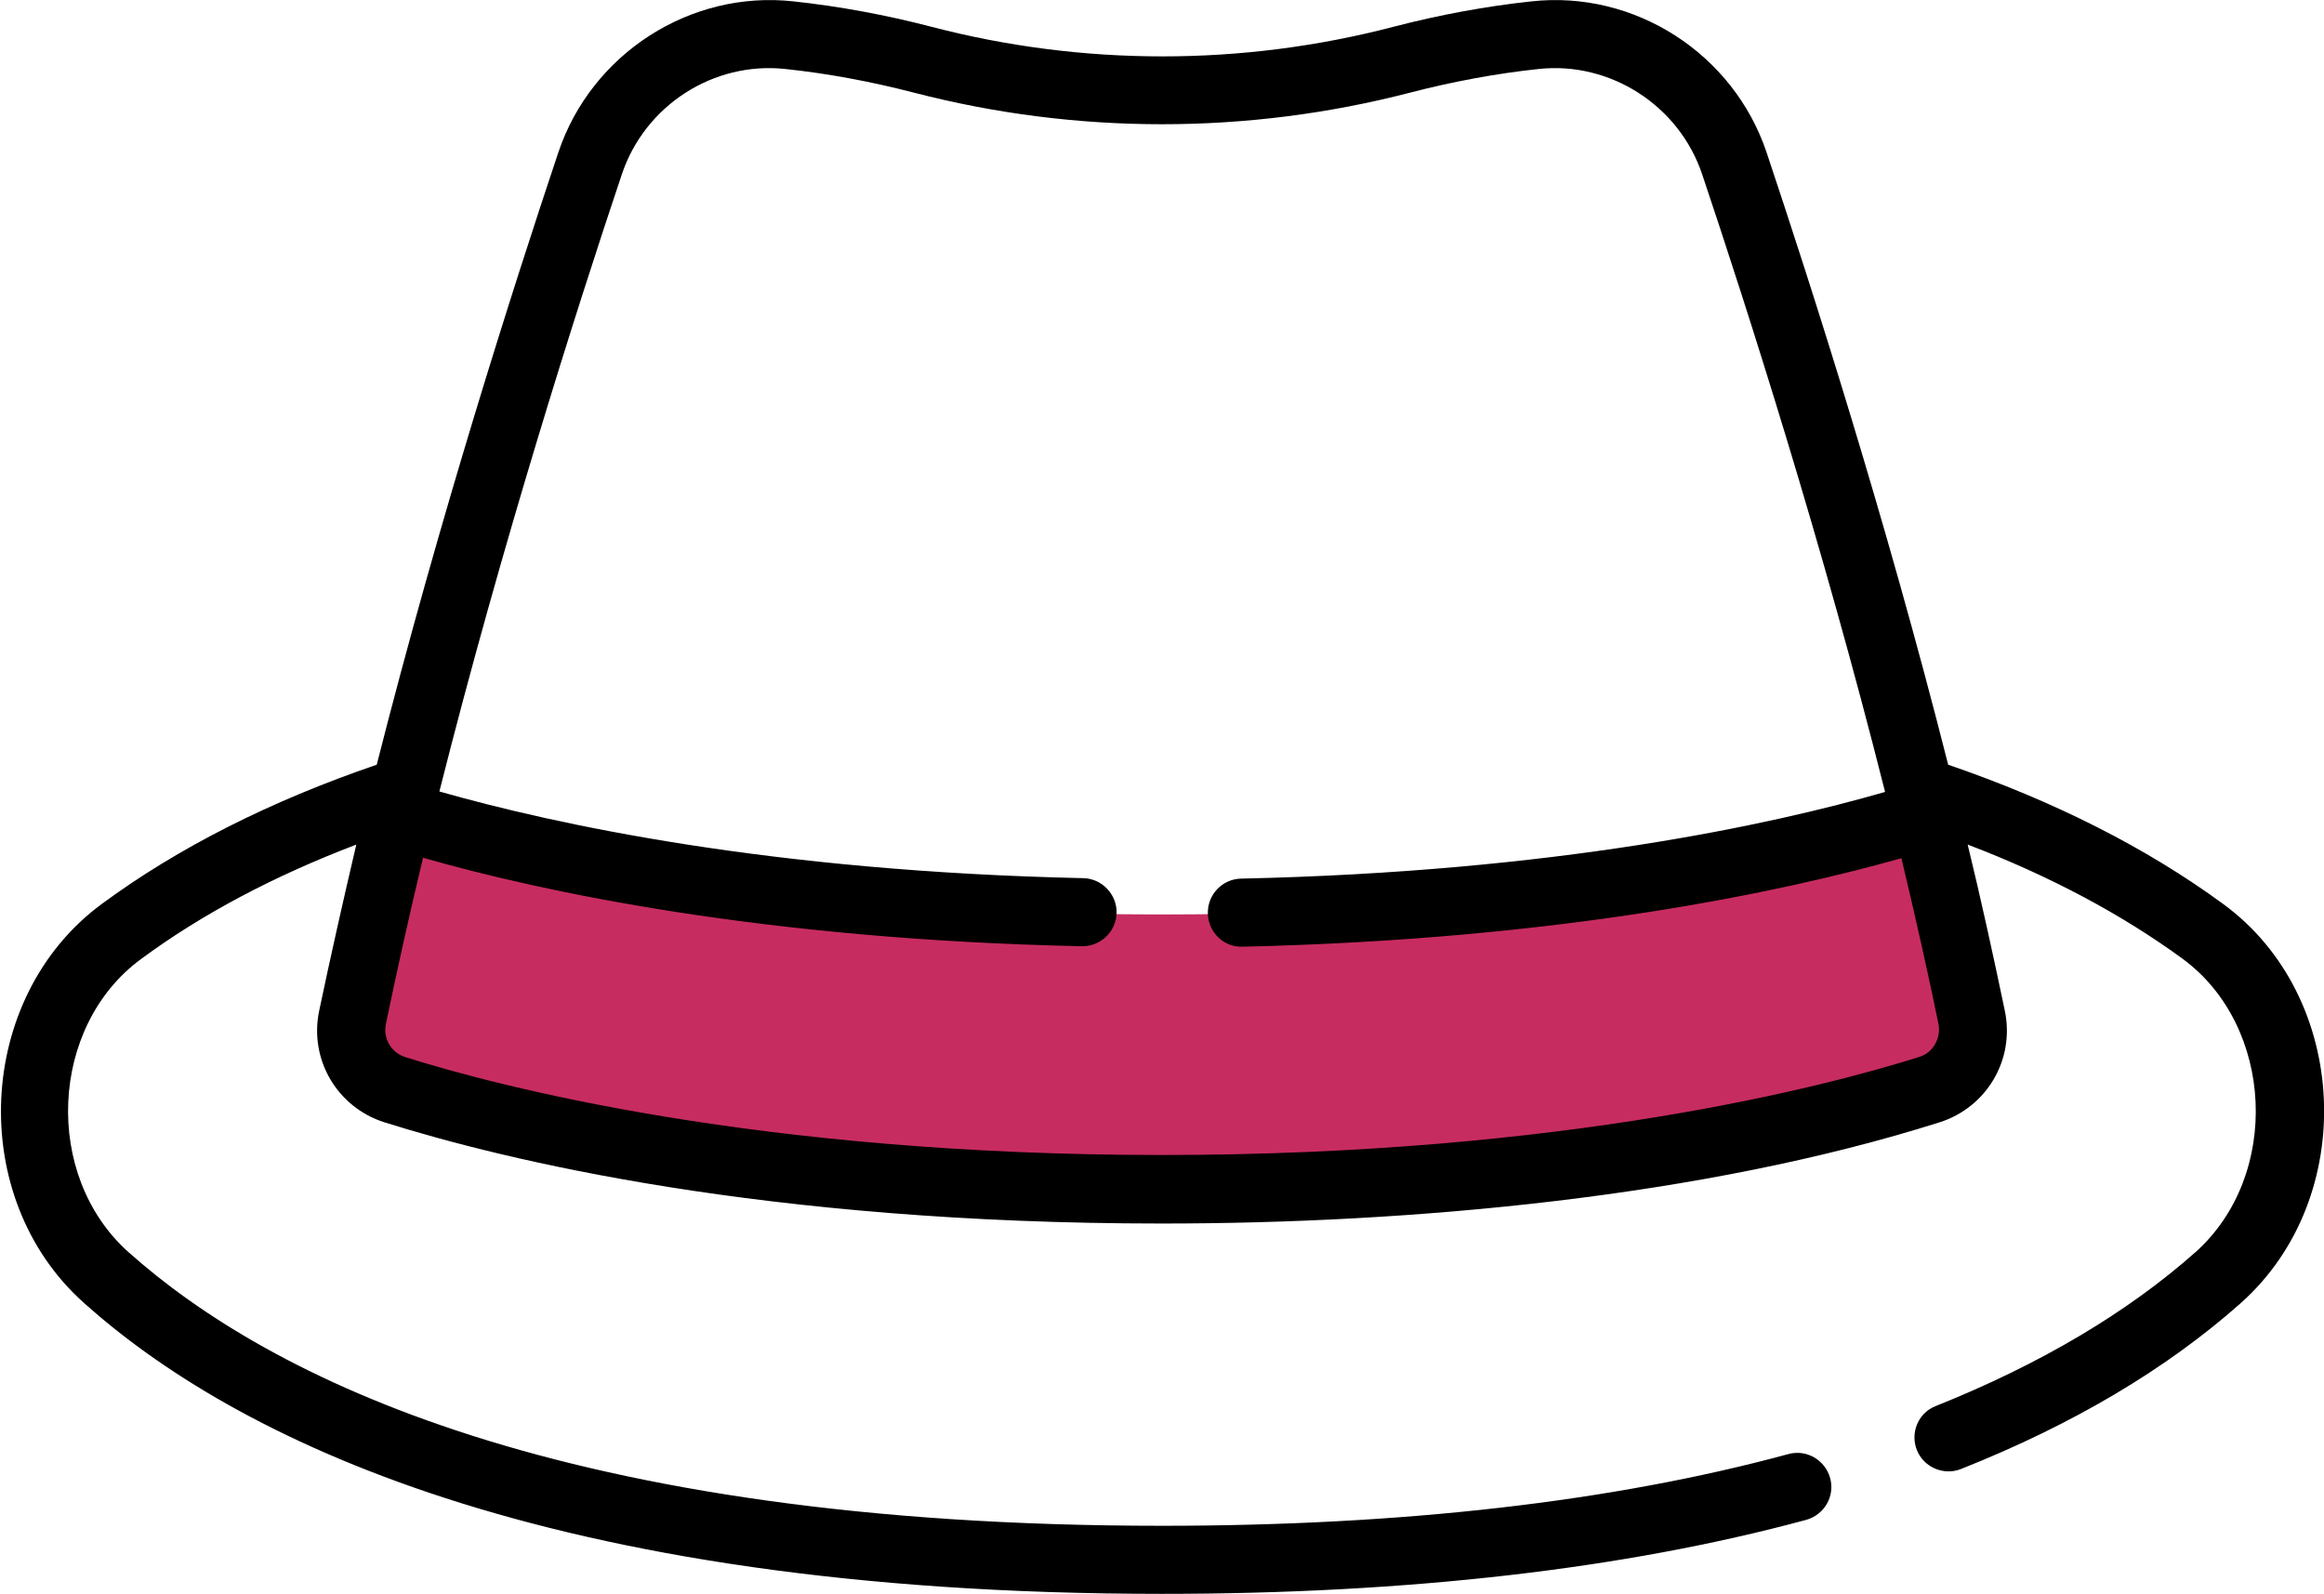 <?xml version="1.0" encoding="utf-8"?>
<!-- Generator: Adobe Illustrator 23.0.5, SVG Export Plug-In . SVG Version: 6.00 Build 0)  -->
<svg version="1.1" id="Capa_1" xmlns="http://www.w3.org/2000/svg" xmlns:xlink="http://www.w3.org/1999/xlink" x="0px" y="0px"
	 viewBox="0 0 512 351.2" style="enable-background:new 0 0 512 351.2;" xml:space="preserve">
<style type="text/css">
	.st0{fill:#C72C60;}
	.st1{fill:#544E55;}
</style>
<g>
	<g>
		<path class="st0" d="M425.1,240.1c-23.2,7.3-80.5,21.9-169,21.9c-49,0-88.5-4.5-117.9-9.7c-0.2,0-0.4-0.1-0.6-0.1
			c-23.4-4.2-40.4-8.9-50.6-12.1c-6.7-2.1-10.7-8.9-9.3-15.8c3-14.8,6.5-29.8,10.1-44.6c11,3.4,29.3,8.4,54.5,12.7
			c0.7,0.1,1.4,0.2,2.1,0.4c28.7,4.8,66,8.7,111.7,8.7c87.5,0,144.6-14.3,168.2-21.7c3.6,14.8,7.1,29.8,10.1,44.6
			C435.7,231.1,431.7,238,425.1,240.1z"/>
		<path class="st1" d="M138.1,252.3L138.1,252.3c-0.2,0-0.4-0.1-0.6-0.1C137.8,252.2,137.9,252.2,138.1,252.3z"/>
	</g>
	<g>
		<path d="M489.8,199.2c-16.9-12.4-37.3-22.7-60.6-30.7c-13.8-54.5-30.1-105.3-40-134.9c-7.3-21.8-29.1-35.8-51.8-33.3
			c-10.2,1.1-20.4,3-30.4,5.6c-33.3,8.7-68.5,8.7-101.8,0c-10-2.6-20.2-4.5-30.4-5.6c-22.7-2.5-44.5,11.5-51.8,33.3
			c-9.9,29.6-26.2,80.5-40,134.9c-23.4,8-43.8,18.3-60.6,30.7c-27.8,20.5-29.9,64.7-3.9,87.9C51.1,316.3,119,351.2,256,351.2
			c54.3,0,102-5.5,141.9-16.3c4-1.1,6.4-5.2,5.3-9.2c-1.1-4-5.2-6.4-9.2-5.3c-38.7,10.5-85.1,15.8-138,15.8
			c-132.3,0-196.9-32.8-227.7-60.3c-18.9-16.9-17.4-49.8,2.8-64.6c13.4-9.9,29.3-18.3,47.4-25.2c-2.8,11.9-5.7,24.8-8.2,36.7
			c-2.2,10.7,4,21.2,14.4,24.5c26.4,8.3,83.6,22.3,171.3,22.3c54.9,0,119.2-5.8,171.3-22.3c10.4-3.3,16.6-13.8,14.4-24.5
			c-2.5-12-5.3-24.8-8.2-36.7c18.1,6.9,34,15.4,47.4,25.2c20.1,14.8,21.7,47.7,2.8,64.6c-15,13.3-34.2,24.7-57.2,33.9
			c-3.9,1.5-5.7,5.9-4.2,9.7s5.9,5.7,9.7,4.2c24.7-9.8,45.4-22.1,61.7-36.6C519.7,263.9,517.7,219.6,489.8,199.2L489.8,199.2z
			 M422.8,232.9c-20.6,6.5-78,21.6-166.8,21.6c-88.8,0-146.2-15.1-166.8-21.6c-3-1-4.8-4-4.2-7.2c2.3-11.1,5.1-23.8,8.2-36.7
			c26.2,7.5,75,18,145.1,19.5c4.1,0.1,7.6-3.2,7.7-7.3c0.1-4.1-3.2-7.6-7.3-7.7c-69.1-1.5-116.6-11.9-141.9-19.1
			C110.6,119.7,127,68.2,137,38.4c5.1-15.2,20.2-24.9,36-23.2c9.5,1,19,2.8,28.3,5.2c35.8,9.3,73.6,9.3,109.4,0
			c9.3-2.4,18.8-4.2,28.3-5.2c15.7-1.7,30.9,8,36,23.2c10,29.8,26.5,81.3,40.3,136.1c-25.3,7.3-72.8,17.6-141.9,19.1
			c-4.1,0.1-7.4,3.5-7.3,7.7c0.1,4.1,3.5,7.5,7.7,7.3c70.2-1.6,118.9-12.1,145.1-19.5c3.2,13.4,6,25.9,8.2,36.7
			C427.6,228.9,425.8,232,422.8,232.9L422.8,232.9z"/>
	</g>
</g>
</svg>
